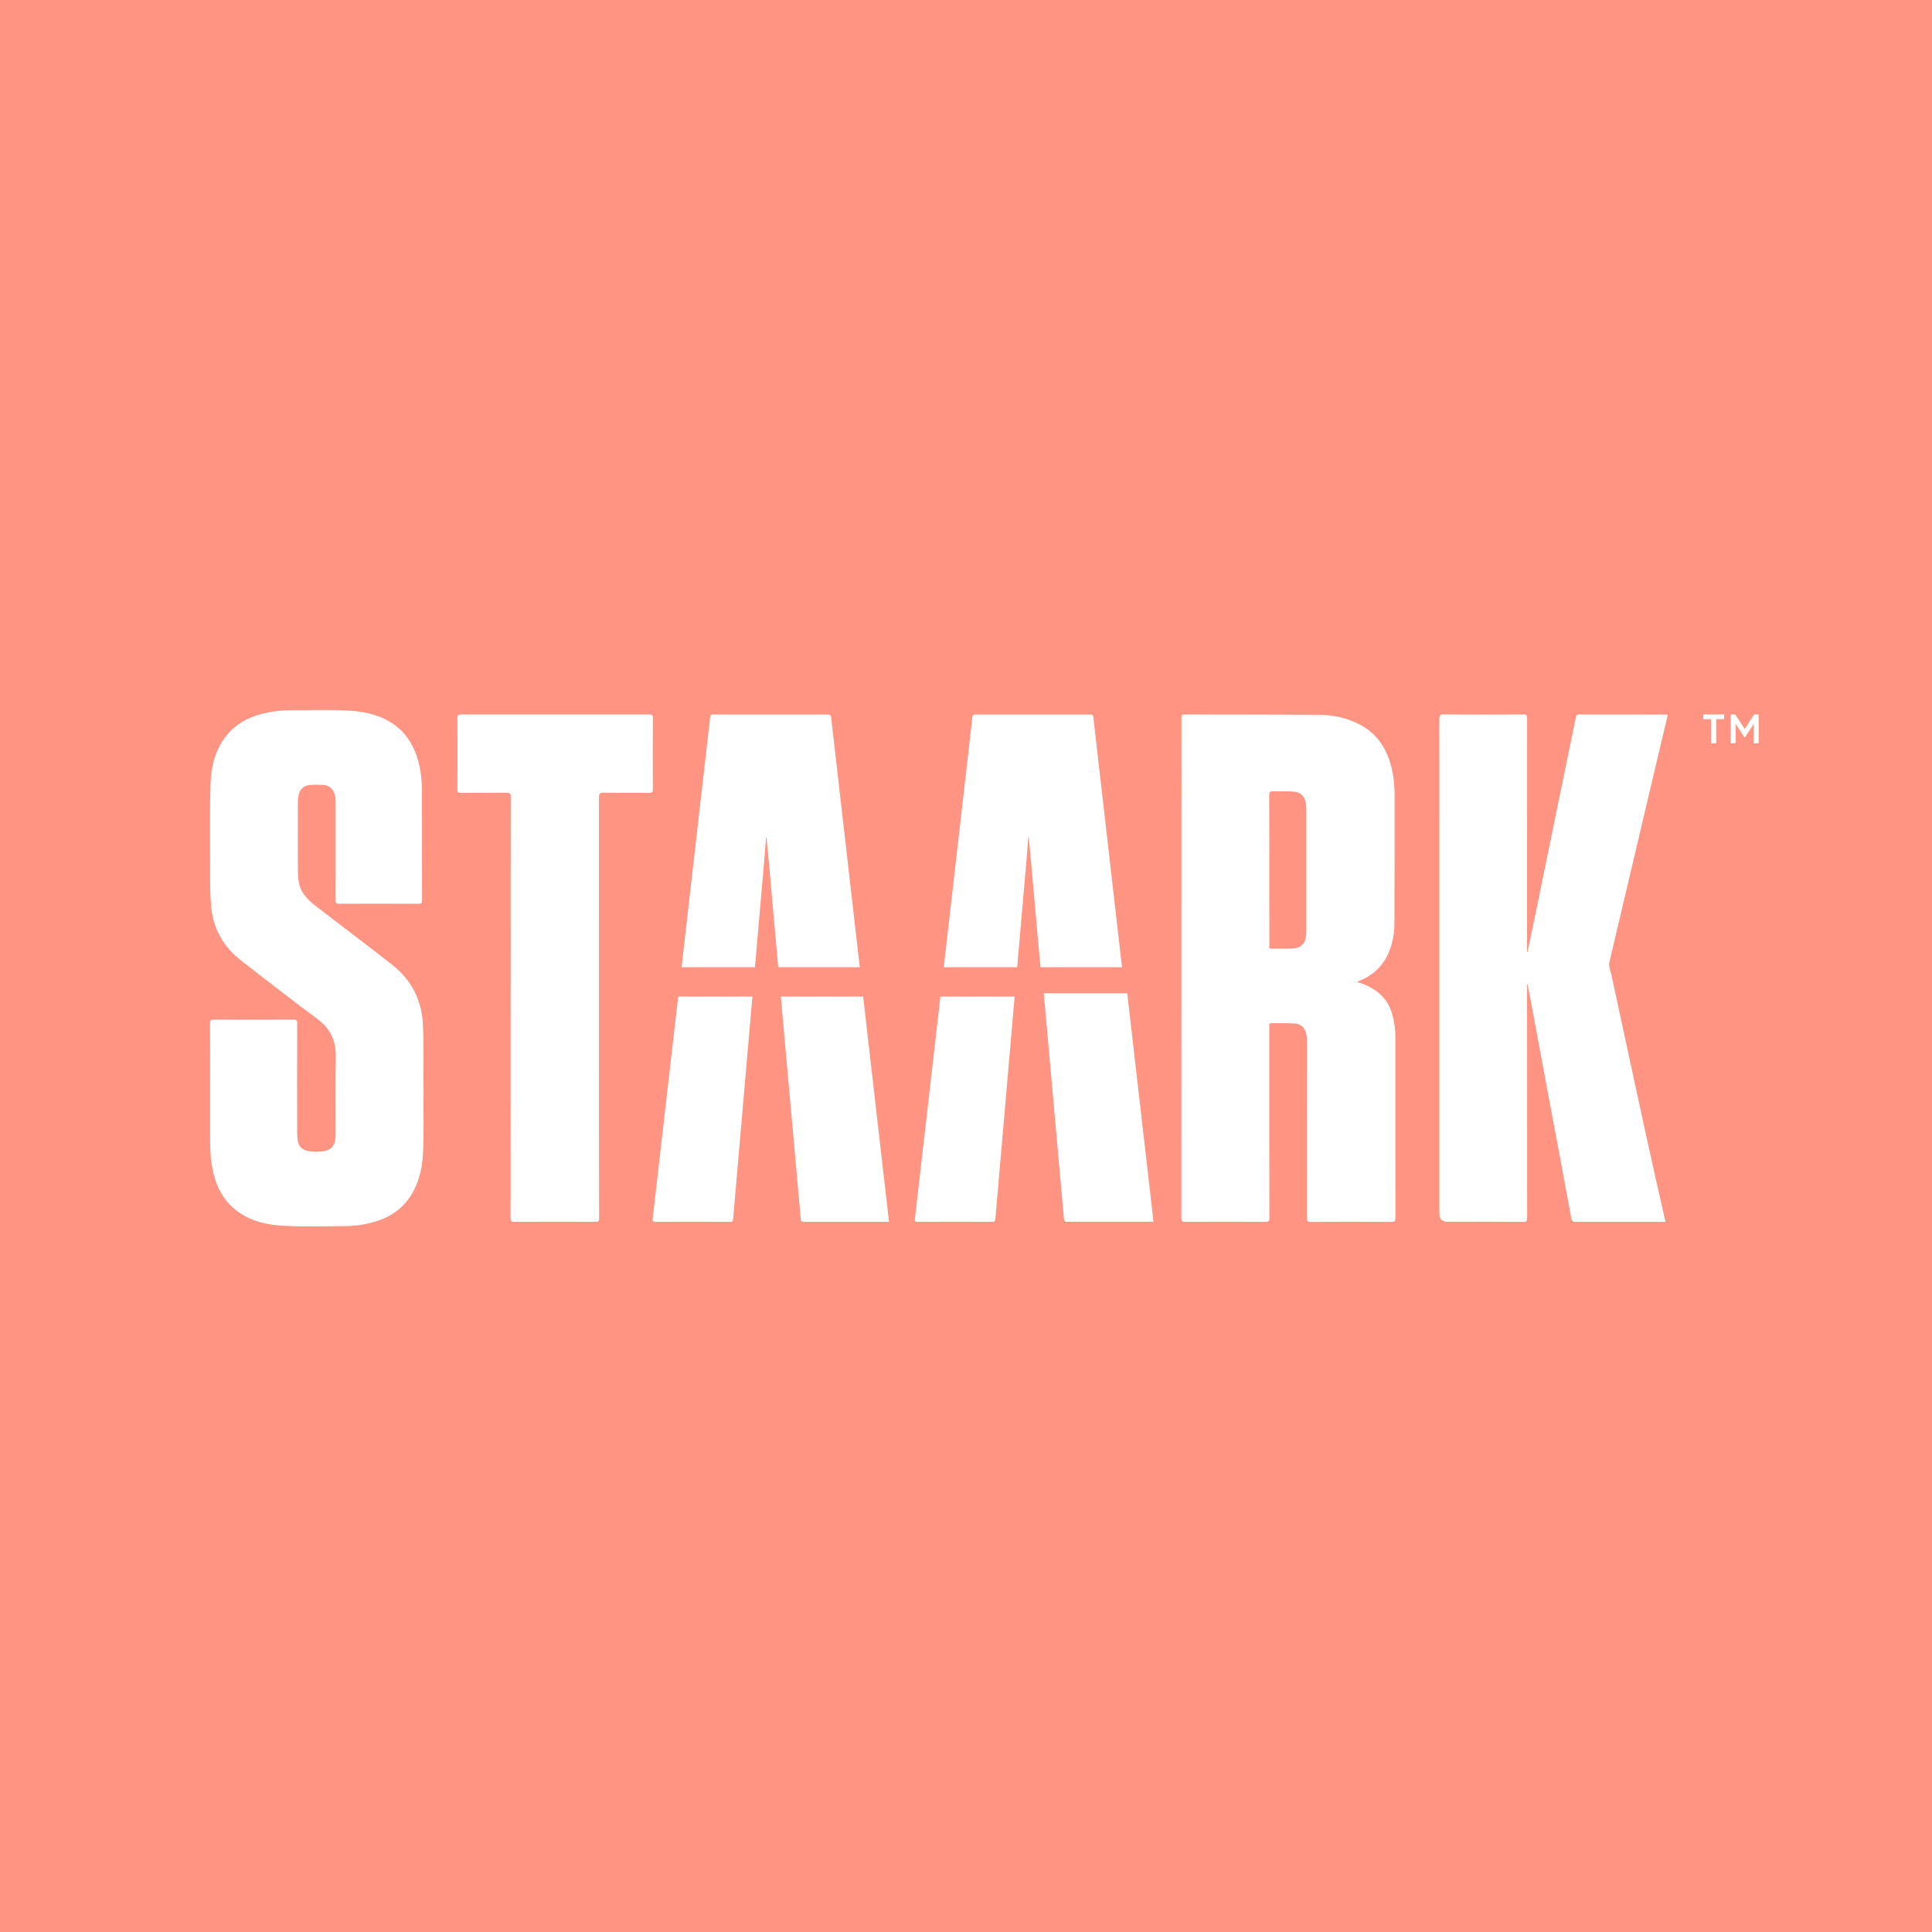 <svg xmlns="http://www.w3.org/2000/svg" id="a" width="1020" height="1020" viewBox="0 0 1020 1020"><rect width="1020" height="1020" fill="#ff9482"></rect><path d="M403.53,453.75c.34-3.92.61-7.85.92-11.77.08,0,.15,0,.23,0,.43,4.57.86,9.13,1.28,13.7.18,1.93,2.26,25.29,4.9,54.96h43.06c-6.93-60.29-13.84-120.46-15.13-131.93-.13-1.19-.52-1.48-1.67-1.48-20.19.03-40.38.04-60.57,0-1.18,0-1.5.32-1.62,1.47-.6,5.4-7.84,68.63-15.1,131.95h38.75c2.64-30.31,4.74-54.46,4.95-56.89Z" fill="#fff"></path><path d="M344.69,416.72c-.08-12.56-.08-25.11,0-37.67.01-1.66-.58-1.83-1.98-1.83-33.08.03-66.16.04-99.25,0-1.46,0-1.97.27-1.96,1.87.08,12.56.06,25.11,0,37.67,0,1.4.25,1.86,1.77,1.84,8.01-.09,16.02.02,24.03-.09,1.82-.02,2.35.33,2.35,2.27-.07,36.95-.04,185.15-.09,222.3,0,1.62.38,2.01,2,2.01,14.26-.07,28.52-.06,42.78-.01,1.45,0,1.99-.25,1.96-1.87-.11-6.37-.04-154.44-.08-222.1,0-1.9.29-2.65,2.45-2.61,8.01.15,16.02.03,24.03.09,1.46.01,1.97-.26,1.96-1.88Z" fill="#fff"></path><path d="M223.3,541.22c-.57-13.24-6.07-23.92-16.44-32.02-13.23-10.33-26.61-20.47-39.94-30.67-2.44-1.87-4.69-3.91-6.51-6.4-2.83-3.85-3.1-8.34-3.13-12.84-.06-11.91-.03-23.81-.01-35.72,0-1.16.1-2.35.32-3.49.67-3.53,2.82-5.46,6.42-5.67,2.14-.12,4.3-.12,6.44,0,3.36.19,5.32,1.87,6.3,5.12.46,1.52.45,3.08.45,4.64,0,17.05.02,34.09-.03,51.14,0,1.39.22,1.86,1.76,1.85,14.07-.07,28.14-.07,42.2,0,1.4,0,1.69-.38,1.69-1.72-.05-19,.01-38-.05-56.99-.03-7.5-.77-14.92-3.78-21.94-2.27-5.3-5.48-9.86-10.11-13.36-6.89-5.21-14.89-7.25-23.31-7.88-9.95-.75-19.92-.24-29.88-.33-5.94-.05-11.83.46-17.6,1.98-7.83,2.06-14.49,5.87-19.38,12.56-5.34,7.29-7.27,15.64-7.55,24.37-.56,17.49-.15,35-.21,52.5-.01,3.83.14,7.66.45,11.49.98,12.19,6.42,21.94,16,29.38,13.31,10.33,26.61,20.69,40.14,30.74,6.75,5.02,9.87,11.29,9.73,19.65-.22,13.59-.06,27.2-.07,40.79,0,.91-.03,1.82-.11,2.73-.36,3.78-2.28,5.95-6.01,6.6-2.71.47-5.46.47-8.16-.01-3.63-.65-5.32-2.45-5.81-6.07-.16-1.22-.23-2.46-.23-3.69-.01-19.19-.03-38.39.02-57.58,0-1.52-.22-2.09-1.95-2.08-14,.08-28.01.08-42.01,0-1.61,0-2.05.37-2.04,2.01.06,20.95.02,41.9.05,62.85,0,5.47.44,10.89,1.73,16.23,2.11,8.81,6.49,16.11,14.16,21.17,6.47,4.27,13.79,5.98,21.4,6.5,11.12.75,22.26.32,33.4.28,5.01-.02,10-.62,14.86-1.92,8.04-2.15,14.87-6.13,19.67-13.13,4.66-6.8,6.62-14.46,7.1-22.56.68-11.44.14-22.9.36-34.34-.23-11.38.18-22.77-.31-34.15Z" fill="#fff"></path><path d="M876.38,394.8c1.37-5.8,2.73-11.6,4.11-17.43-.35-.05-.54-.11-.73-.11-15.37,0-30.74.01-46.11-.04-1.25,0-1.48.54-1.68,1.55-3.74,18.25-7.52,36.5-11.27,54.75-3.68,17.92-7.33,35.85-11.02,53.76-1.05,5.12-2.16,10.23-3.24,15.34-.08-.01-.16-.02-.24-.04v-2.14c0-40.4,0-80.8.04-121.2,0-1.56-.27-2.05-1.96-2.04-14.07.08-28.13.08-42.2,0-1.83-.01-2.19.52-2.18,2.24.05,45.8.04,91.6.04,137.4v123.93q0,4.27,4.37,4.27c13.29,0,26.57-.04,39.86.05,1.74.01,2.09-.43,2.09-2.12-.05-40.34-.04-80.67-.04-121.01v-2.33c.08.02.16.05.25.07.3,1.44.62,2.88.89,4.33,3.29,17.66,6.56,35.32,9.86,52.97,4.12,22.01,8.28,44.02,12.34,66.04.3,1.62.82,2.04,2.45,2.04h47.3c-3.19-13.75-7.95-35.09-10.93-48.83-5.85-26.97-11.71-53.94-17.49-80.93-.54-2.51-1.77-5.01-1.16-7.62,8.85-37.64,17.76-75.28,26.66-112.91Z" fill="#fff"></path><path d="M736.2,540.95c-.77-4.78-1.92-9.39-5.02-13.32-3.79-4.81-8.9-7.44-14.78-9.24.77-.34,1.3-.58,1.84-.8,6.32-2.61,11.1-6.89,14.16-13.03,2.73-5.46,3.77-11.34,3.8-17.36.1-22.31.05-44.63.09-66.94.01-7.2-.85-14.24-3.55-20.99-2.96-7.41-7.83-13.07-14.95-16.79-6.91-3.61-14.33-5.1-22.01-5.14-23.51-.12-47.02-.05-70.52-.13-1.67,0-1.51.83-1.51,1.92.01,88.02.01,176.04-.03,264.06,0,1.57.44,1.91,1.94,1.9,14.13-.06,28.26-.07,42.39.01,1.73,0,2.12-.43,2.11-2.13-.06-33.44-.04-66.88-.04-100.31,0-.46.04-.91,0-1.37-.08-.88.34-1.11,1.15-1.09,4.23.1,8.47-.2,12.69.23,2.71.27,4.69,1.96,5.45,4.56.51,1.76.67,3.56.67,5.39,0,30.9,0,61.8-.04,92.7,0,1.58.31,2.04,1.98,2.03,14.2-.08,28.39-.08,42.59,0,1.7,0,2.12-.38,2.12-2.1-.06-31.16-.04-62.32-.04-93.48,0-2.86-.01-5.72-.47-8.56ZM689.66,491.6c0,1.23-.09,2.48-.3,3.68-.52,2.87-2.83,5.03-5.69,5.34-4.15.45-8.32.13-12.48.23-1.5.04-1.04-1.03-1.04-1.76-.02-8.78-.02-17.55-.02-26.33,0-4.49,0-8.97,0-13.46,0-13.13.04-26.26-.05-39.39-.01-1.87.57-2.23,2.26-2.16,3.38.14,6.77-.01,10.15.13,4.09.17,6.43,2.4,6.99,6.45.14,1.03.19,2.07.19,3.11,0,21.39.01,42.78,0,64.16Z" fill="#fff"></path><polygon points="899.23 379.69 903.43 379.69 903.43 392.45 906.05 392.45 906.05 379.69 910.25 379.69 910.25 377.21 899.23 377.21 899.23 379.69" fill="#fff"></polygon><polygon points="926.07 377.21 921.11 384.87 916.14 377.21 913.72 377.21 913.72 392.45 916.34 392.45 916.34 382.21 921.11 389.47 925.88 382.21 925.88 392.45 928.49 392.45 928.49 377.21 926.07 377.21" fill="#fff"></polygon><path d="M541.97,453.75c.34-3.92.61-7.85.92-11.77.08,0,.15,0,.23,0,.43,4.57.86,9.13,1.28,13.7.18,1.93,2.26,25.29,4.9,54.96h43.06c-6.93-60.29-13.84-120.46-15.13-131.93-.13-1.19-.52-1.48-1.67-1.48-20.19.03-40.38.04-60.57,0-1.18,0-1.5.32-1.62,1.47-.6,5.4-7.84,68.63-15.1,131.95h38.75c2.64-30.31,4.74-54.46,4.95-56.89Z" fill="#fff"></path><path d="M422.76,643.6c.11,1.19.53,1.48,1.68,1.48h44.92c-.52-4.58-6.86-59.78-13.66-118.94h-43.46c4.5,50.41,9.86,110.49,10.52,117.46Z" fill="#fff"></path><path d="M344.59,643.4c-.13,1.1-.08,1.7,1.4,1.69,13.16-.07,26.31-.06,39.47,0,1.27,0,1.51-.47,1.59-1.54.16-2.17,5.6-64.68,10.18-117.41h-39.18c-6.79,59.24-13.12,114.38-13.46,117.26Z" fill="#fff"></path><path d="M551.06,524.4c4.56,51.13,10,112.07,10.67,119.14.12,1.21.54,1.5,1.7,1.5h45.56c-.52-4.64-6.96-60.64-13.86-120.64h-44.08Z" fill="#fff"></path><path d="M483.04,643.4c-.13,1.1-.08,1.7,1.4,1.69,13.16-.07,26.31-.06,39.47,0,1.27,0,1.51-.47,1.59-1.54.16-2.17,5.6-64.68,10.18-117.41h-39.18c-6.79,59.24-13.12,114.38-13.46,117.26Z" fill="#fff"></path></svg>